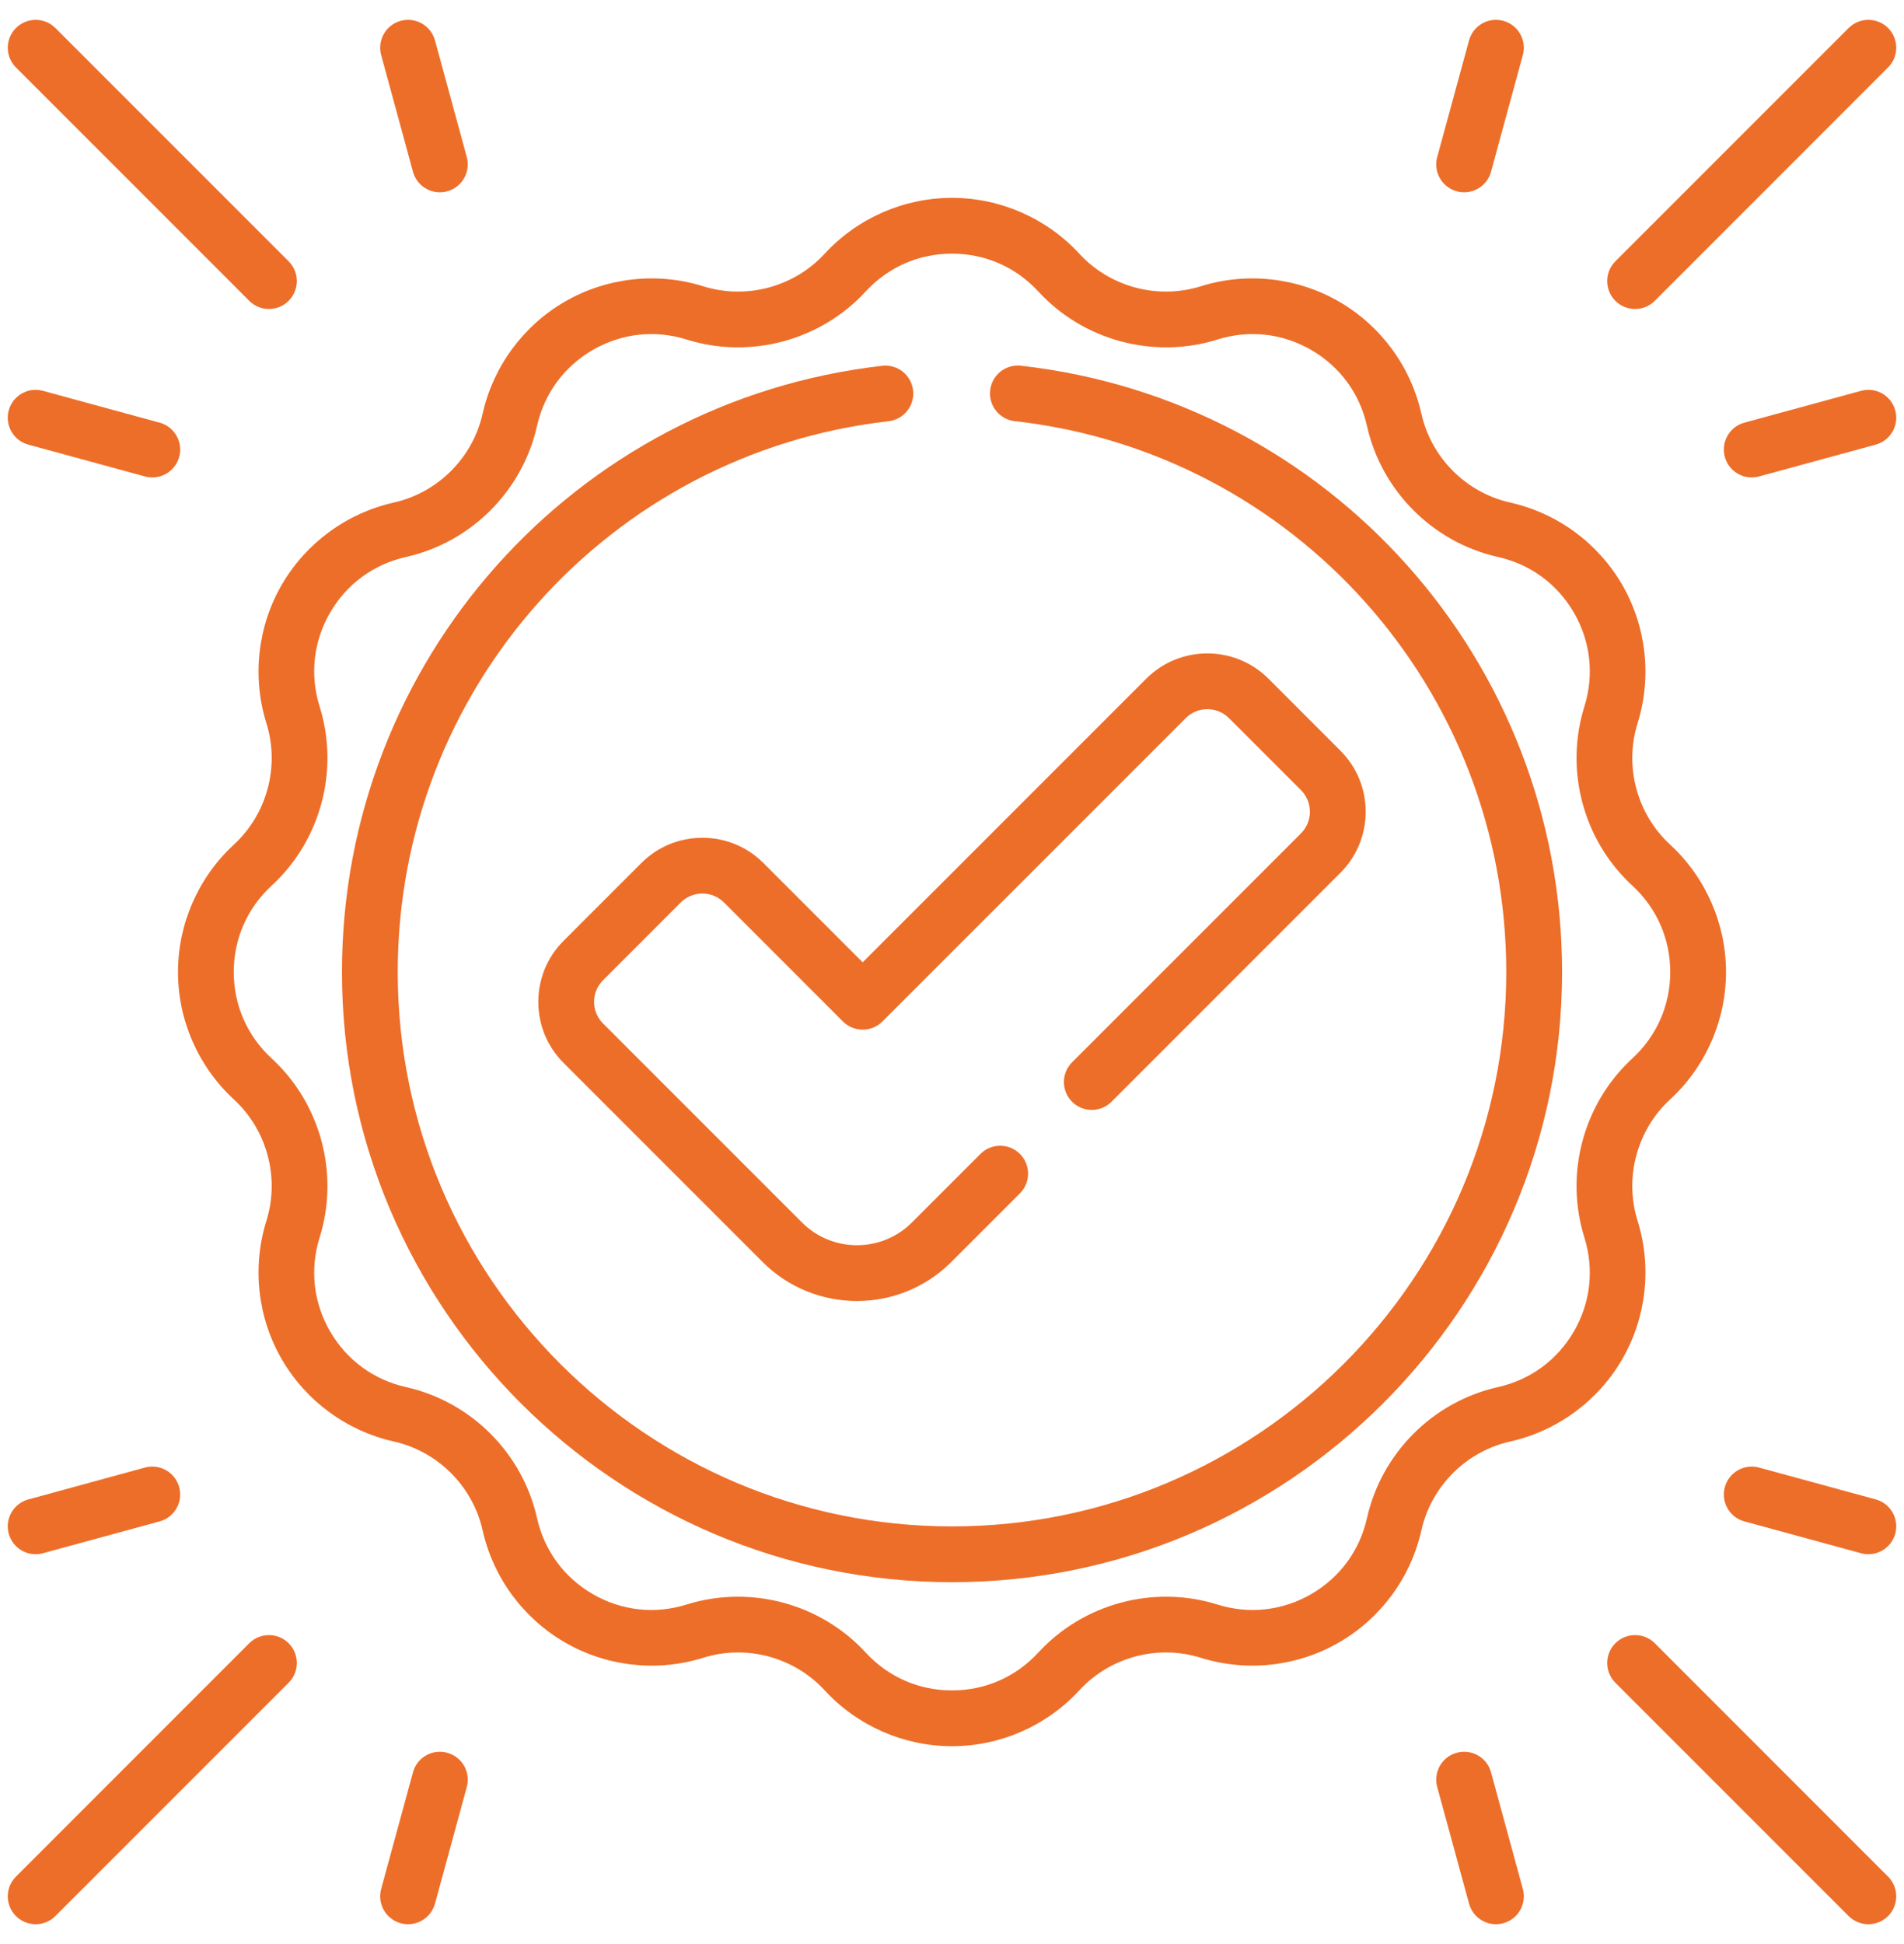 <svg width="48" height="49" viewBox="0 0 48 49" fill="none" xmlns="http://www.w3.org/2000/svg">
<g clip-path="url(#clip0_39_631)">
<path d="M25.739 9.218C25.353 9.174 25.005 9.452 24.962 9.838C24.919 10.224 25.196 10.572 25.582 10.615C32.646 11.411 37.973 17.38 37.973 24.5C37.973 32.205 31.705 38.473 24 38.473C16.295 38.473 10.027 32.205 10.027 24.5C10.027 17.389 15.346 11.421 22.4 10.617C22.786 10.573 23.063 10.225 23.019 9.839C22.975 9.453 22.627 9.176 22.241 9.22C14.476 10.105 8.621 16.674 8.621 24.5C8.621 32.98 15.52 39.879 24 39.879C32.48 39.879 39.38 32.98 39.38 24.5C39.38 16.663 33.516 10.094 25.739 9.218Z" fill="#ED6E29"/>
<path d="M41.284 30.771C40.944 29.684 41.266 28.483 42.104 27.711C42.999 26.887 43.513 25.717 43.513 24.5C43.513 23.283 42.999 22.113 42.104 21.289C41.266 20.517 40.944 19.316 41.284 18.229C41.647 17.068 41.507 15.797 40.898 14.743C40.29 13.69 39.26 12.933 38.073 12.667C36.961 12.418 36.082 11.539 35.833 10.427C35.567 9.24 34.81 8.21 33.756 7.601C32.703 6.993 31.432 6.852 30.271 7.216C29.184 7.556 27.983 7.234 27.211 6.396C26.387 5.501 25.217 4.987 24 4.987C22.783 4.987 21.613 5.501 20.789 6.396C20.017 7.234 18.816 7.556 17.729 7.216C16.568 6.852 15.297 6.993 14.243 7.601C13.19 8.21 12.433 9.24 12.167 10.427C11.918 11.539 11.039 12.418 9.927 12.667C8.74 12.933 7.71 13.69 7.101 14.743C6.493 15.797 6.352 17.068 6.716 18.229C7.056 19.316 6.734 20.517 5.896 21.289C5.001 22.113 4.487 23.283 4.487 24.5C4.487 25.717 5.001 26.887 5.896 27.711C6.734 28.483 7.056 29.684 6.716 30.771C6.352 31.932 6.493 33.203 7.101 34.256C7.71 35.31 8.74 36.067 9.927 36.333C11.039 36.582 11.918 37.461 12.167 38.573C12.433 39.76 13.19 40.79 14.243 41.398C15.297 42.007 16.568 42.148 17.729 41.784C18.816 41.444 20.017 41.766 20.789 42.604C21.613 43.499 22.783 44.013 24 44.013C25.217 44.013 26.387 43.499 27.211 42.604C27.983 41.766 29.184 41.444 30.271 41.784C31.432 42.147 32.703 42.007 33.756 41.398C34.81 40.79 35.567 39.76 35.833 38.573C36.082 37.461 36.961 36.582 38.073 36.333C39.26 36.067 40.29 35.31 40.898 34.256C41.507 33.203 41.647 31.932 41.284 30.771ZM39.942 31.191C40.192 31.99 40.099 32.829 39.681 33.553C39.262 34.278 38.582 34.778 37.766 34.961C36.125 35.328 34.828 36.625 34.461 38.266C34.278 39.082 33.778 39.762 33.053 40.181C32.328 40.599 31.489 40.692 30.691 40.442C29.087 39.94 27.315 40.415 26.177 41.652C25.61 42.267 24.837 42.607 24 42.607C23.163 42.607 22.39 42.267 21.823 41.652C20.986 40.742 19.807 40.245 18.603 40.245C18.17 40.245 17.733 40.309 17.309 40.442C16.511 40.692 15.671 40.599 14.947 40.181C14.222 39.762 13.722 39.082 13.539 38.266C13.172 36.625 11.875 35.328 10.234 34.961C9.418 34.778 8.738 34.278 8.319 33.553C7.901 32.829 7.808 31.99 8.058 31.191C8.56 29.587 8.085 27.815 6.848 26.677C6.233 26.11 5.893 25.337 5.893 24.5C5.893 23.663 6.232 22.89 6.848 22.323C8.085 21.185 8.56 19.413 8.058 17.809C7.808 17.01 7.901 16.171 8.319 15.447C8.738 14.722 9.418 14.222 10.234 14.039C11.875 13.672 13.172 12.375 13.539 10.734C13.722 9.918 14.222 9.238 14.947 8.819C15.671 8.401 16.511 8.308 17.309 8.558C18.913 9.06 20.685 8.585 21.823 7.348C22.39 6.733 23.163 6.393 24 6.393C24.837 6.393 25.61 6.732 26.177 7.348C27.315 8.585 29.087 9.06 30.691 8.558C31.489 8.308 32.328 8.401 33.053 8.819C33.778 9.238 34.278 9.918 34.461 10.734C34.828 12.375 36.125 13.672 37.766 14.039C38.582 14.222 39.262 14.722 39.681 15.447C40.099 16.171 40.192 17.01 39.942 17.809C39.44 19.413 39.915 21.185 41.152 22.323C41.767 22.89 42.107 23.663 42.107 24.5C42.107 25.337 41.767 26.11 41.152 26.677C39.915 27.815 39.44 29.587 39.942 31.191Z" fill="#ED6E29"/>
<path d="M41.22 7.788C41.4 7.788 41.58 7.719 41.718 7.582L47.599 1.7C47.873 1.426 47.873 0.981 47.599 0.706C47.324 0.432 46.879 0.432 46.604 0.706L40.723 6.587C40.449 6.862 40.449 7.307 40.723 7.582C40.86 7.719 41.04 7.788 41.22 7.788Z" fill="#ED6E29"/>
<path d="M47.78 10.344C47.678 9.969 47.291 9.748 46.916 9.851L43.976 10.653C43.601 10.755 43.38 11.142 43.483 11.516C43.568 11.829 43.851 12.034 44.16 12.034C44.222 12.034 44.284 12.026 44.346 12.009L47.286 11.207C47.661 11.105 47.882 10.719 47.78 10.344Z" fill="#ED6E29"/>
<path d="M36.726 4.822C36.788 4.839 36.85 4.847 36.911 4.847C37.22 4.847 37.504 4.642 37.589 4.329L38.391 1.388C38.493 1.014 38.273 0.627 37.898 0.525C37.523 0.423 37.137 0.644 37.035 1.018L36.232 3.959C36.13 4.333 36.351 4.72 36.726 4.822Z" fill="#ED6E29"/>
<path d="M6.283 7.582C6.42 7.719 6.6 7.788 6.78 7.788C6.96 7.788 7.14 7.719 7.277 7.582C7.552 7.307 7.552 6.862 7.277 6.587L1.396 0.706C1.121 0.432 0.676 0.432 0.402 0.706C0.127 0.981 0.127 1.426 0.402 1.7L6.283 7.582Z" fill="#ED6E29"/>
<path d="M4.024 10.653L1.084 9.851C0.709 9.748 0.322 9.969 0.22 10.344C0.118 10.719 0.339 11.105 0.714 11.207L3.654 12.009C3.716 12.027 3.778 12.034 3.84 12.034C4.149 12.034 4.432 11.829 4.518 11.516C4.62 11.142 4.399 10.755 4.024 10.653Z" fill="#ED6E29"/>
<path d="M10.411 4.329C10.496 4.642 10.78 4.847 11.089 4.847C11.15 4.847 11.213 4.839 11.274 4.822C11.649 4.72 11.87 4.333 11.768 3.959L10.966 1.018C10.863 0.644 10.477 0.423 10.102 0.525C9.728 0.627 9.507 1.014 9.609 1.388L10.411 4.329Z" fill="#ED6E29"/>
<path d="M41.718 41.418C41.443 41.144 40.998 41.144 40.723 41.418C40.449 41.693 40.449 42.138 40.723 42.413L46.604 48.294C46.742 48.431 46.922 48.5 47.101 48.5C47.281 48.5 47.461 48.431 47.599 48.294C47.873 48.019 47.873 47.574 47.599 47.3L41.718 41.418Z" fill="#ED6E29"/>
<path d="M47.286 37.792L44.346 36.99C43.971 36.888 43.585 37.109 43.483 37.483C43.38 37.858 43.601 38.245 43.976 38.347L46.916 39.149C46.978 39.166 47.041 39.174 47.102 39.174C47.411 39.174 47.694 38.968 47.78 38.656C47.882 38.281 47.661 37.895 47.286 37.792Z" fill="#ED6E29"/>
<path d="M37.589 44.671C37.487 44.296 37.1 44.075 36.725 44.178C36.351 44.28 36.13 44.666 36.232 45.041L37.035 47.981C37.12 48.294 37.403 48.5 37.712 48.5C37.774 48.5 37.836 48.492 37.898 48.475C38.273 48.373 38.493 47.986 38.391 47.611L37.589 44.671Z" fill="#ED6E29"/>
<path d="M6.283 41.418L0.402 47.3C0.127 47.574 0.127 48.019 0.402 48.294C0.539 48.431 0.719 48.5 0.899 48.5C1.079 48.5 1.259 48.431 1.396 48.294L7.277 42.413C7.552 42.138 7.552 41.693 7.277 41.418C7.002 41.144 6.557 41.144 6.283 41.418Z" fill="#ED6E29"/>
<path d="M3.654 36.99L0.714 37.793C0.339 37.895 0.118 38.281 0.22 38.656C0.306 38.969 0.589 39.174 0.898 39.174C0.959 39.174 1.022 39.166 1.084 39.149L4.024 38.347C4.399 38.245 4.62 37.858 4.518 37.484C4.415 37.109 4.029 36.888 3.654 36.99Z" fill="#ED6E29"/>
<path d="M11.274 44.178C10.9 44.075 10.513 44.296 10.411 44.671L9.609 47.612C9.507 47.986 9.728 48.373 10.102 48.475C10.164 48.492 10.226 48.5 10.288 48.5C10.597 48.5 10.88 48.294 10.966 47.982L11.768 45.041C11.87 44.667 11.649 44.28 11.274 44.178Z" fill="#ED6E29"/>
<path d="M27.027 26.775C26.753 27.05 26.753 27.495 27.027 27.77C27.302 28.044 27.747 28.044 28.021 27.77L33.791 22C34.202 21.589 34.429 21.042 34.429 20.46C34.429 19.878 34.202 19.331 33.791 18.92L31.978 17.106C31.128 16.257 29.746 16.257 28.897 17.106L21.748 24.255L19.247 21.754C18.836 21.343 18.289 21.116 17.707 21.116C17.125 21.116 16.578 21.343 16.167 21.754L14.209 23.712C13.798 24.123 13.571 24.67 13.571 25.252C13.571 25.834 13.798 26.381 14.209 26.792L19.225 31.808C19.881 32.464 20.742 32.792 21.604 32.792C22.466 32.792 23.327 32.464 23.983 31.808L25.712 30.079C25.987 29.804 25.987 29.359 25.712 29.084C25.438 28.81 24.992 28.81 24.718 29.084L22.989 30.813C22.225 31.577 20.983 31.577 20.219 30.813L15.204 25.798C15.058 25.652 14.977 25.458 14.977 25.252C14.977 25.046 15.058 24.852 15.204 24.706L17.161 22.748C17.307 22.603 17.501 22.522 17.707 22.522C17.913 22.522 18.107 22.603 18.253 22.748L21.251 25.747C21.526 26.021 21.971 26.021 22.245 25.747L29.892 18.101C30.192 17.8 30.682 17.8 30.983 18.101L32.797 19.914C32.942 20.06 33.023 20.254 33.023 20.46C33.023 20.666 32.942 20.86 32.797 21.006L27.027 26.775Z" fill="#ED6E29"/>
</g>
<defs>
<clipPath id="clip0_39_631">
<rect width="48" height="48" fill="white" transform="translate(0 0.5)"/>
</clipPath>
</defs>
</svg>
